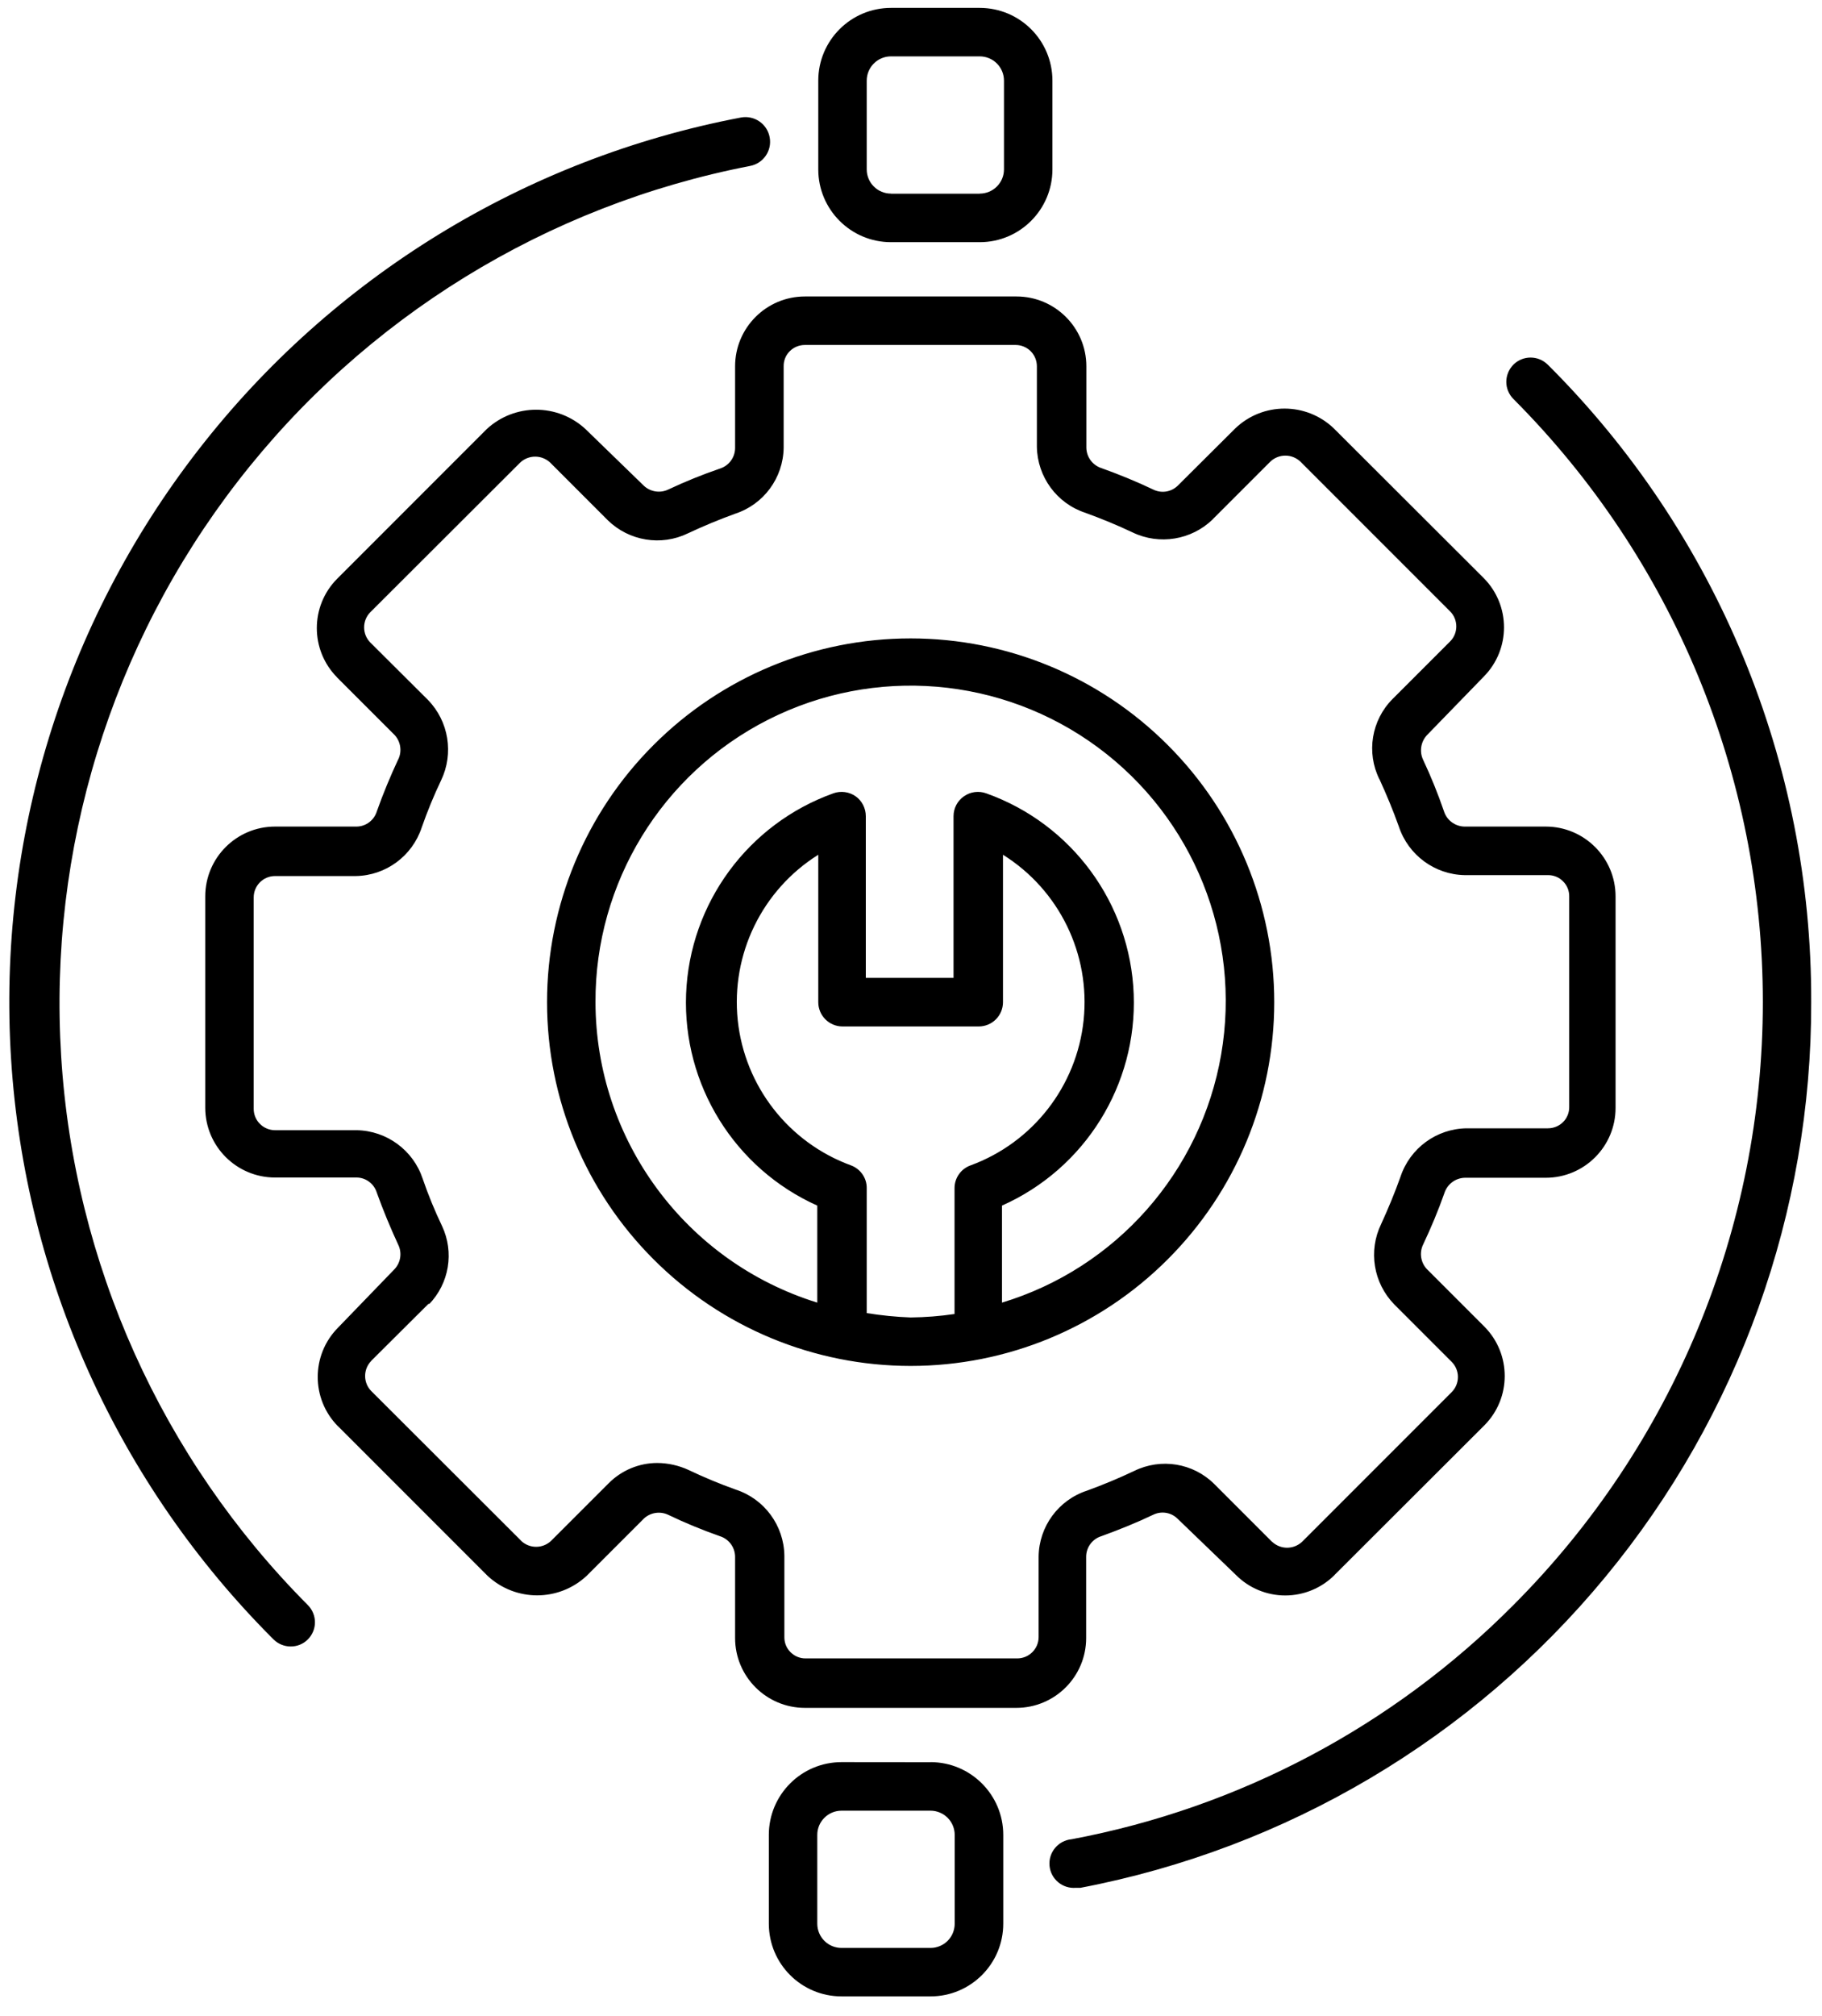 <svg width="66" height="73" viewBox="0 0 66 73" fill="none" xmlns="http://www.w3.org/2000/svg">
<path d="M9.911 59.363C4.287 53.752 0.905 46.28 0.402 38.352C-0.102 30.423 2.305 22.582 7.175 16.303C12.041 10.024 19.035 5.74 26.839 4.255C27.326 4.166 27.791 4.485 27.88 4.97C27.972 5.457 27.649 5.921 27.165 6.01C19.799 7.436 13.207 11.496 8.614 17.43C4.023 23.36 1.748 30.762 2.216 38.25C2.68 45.737 5.857 52.801 11.149 58.115C11.314 58.279 11.409 58.507 11.409 58.74C11.409 58.974 11.314 59.198 11.149 59.363C10.985 59.527 10.761 59.619 10.527 59.616C10.296 59.616 10.075 59.524 9.911 59.363ZM56.062 13.201C55.72 12.862 55.167 12.862 54.824 13.201C54.66 13.366 54.564 13.593 54.564 13.827C54.564 14.061 54.66 14.285 54.824 14.449C60.606 20.244 63.857 28.095 63.857 36.283C63.857 44.469 60.607 52.322 54.824 58.114C50.471 62.497 44.89 65.457 38.818 66.596C38.331 66.642 37.975 67.07 38.018 67.554C38.061 68.038 38.489 68.397 38.976 68.354H39.144H39.141C46.599 66.932 53.326 62.947 58.157 57.093C62.991 51.239 65.625 43.879 65.609 36.286C65.635 27.626 62.201 19.311 56.063 13.2L56.062 13.201ZM14.3 45.945C14.517 45.705 14.567 45.359 14.425 45.069C14.145 44.463 13.882 43.831 13.651 43.189C13.553 42.866 13.26 42.642 12.924 42.636H9.964C8.567 42.636 7.435 41.503 7.435 40.107V32.458C7.435 31.061 8.567 29.929 9.964 29.929H12.924C13.26 29.922 13.553 29.698 13.651 29.376C13.879 28.733 14.142 28.101 14.425 27.495V27.499C14.567 27.209 14.517 26.86 14.3 26.619L12.209 24.529H12.213C11.231 23.541 11.231 21.944 12.213 20.956L17.629 15.539C18.64 14.601 20.201 14.601 21.212 15.539L23.329 17.594C23.566 17.811 23.915 17.864 24.205 17.726C24.814 17.439 25.44 17.186 26.075 16.968C26.401 16.866 26.622 16.57 26.628 16.231V13.264C26.628 11.868 27.761 10.735 29.157 10.735H36.823C38.219 10.735 39.352 11.868 39.352 13.264V16.214C39.358 16.553 39.582 16.85 39.905 16.952C40.537 17.179 41.169 17.436 41.775 17.726C42.068 17.87 42.417 17.818 42.654 17.594L44.745 15.513C45.743 14.555 47.32 14.555 48.318 15.513L53.745 20.93C54.726 21.917 54.726 23.514 53.745 24.502L51.68 26.629C51.466 26.87 51.413 27.212 51.548 27.505C51.835 28.114 52.088 28.74 52.306 29.375C52.408 29.698 52.704 29.919 53.043 29.929H55.993C57.39 29.929 58.522 31.061 58.522 32.458V40.117C58.522 41.513 57.39 42.645 55.993 42.645H53.06C52.721 42.655 52.427 42.876 52.322 43.199C52.098 43.834 51.838 44.456 51.548 45.069C51.41 45.359 51.463 45.708 51.68 45.945L53.771 48.036C54.752 49.024 54.752 50.621 53.771 51.608L48.344 57.025V57.028C47.87 57.503 47.228 57.769 46.556 57.769C45.888 57.769 45.243 57.503 44.772 57.028L42.645 54.98C42.411 54.756 42.059 54.704 41.769 54.849C41.163 55.138 40.531 55.392 39.898 55.622C39.572 55.721 39.349 56.021 39.345 56.36V59.31C39.345 60.706 38.212 61.839 36.816 61.839H29.157C27.761 61.839 26.628 60.706 26.628 59.31V56.36C26.622 56.021 26.401 55.724 26.075 55.622C25.44 55.398 24.814 55.142 24.205 54.849C23.915 54.71 23.566 54.763 23.329 54.98L21.248 57.061C20.237 58 18.676 58 17.665 57.061L12.249 51.645H12.245C11.264 50.657 11.264 49.06 12.245 48.072L14.3 45.945ZM15.538 47.193L13.447 49.274H13.451C13.151 49.577 13.151 50.068 13.451 50.37L18.877 55.787V55.79C19.18 56.08 19.661 56.08 19.964 55.79L22.055 53.7C22.522 53.235 23.151 52.972 23.81 52.972C24.201 52.975 24.587 53.061 24.942 53.225C25.502 53.492 26.072 53.729 26.655 53.937C27.692 54.276 28.396 55.237 28.413 56.324V59.274C28.41 59.482 28.489 59.679 28.637 59.824C28.782 59.969 28.979 60.051 29.183 60.048H36.849C37.057 60.048 37.251 59.966 37.396 59.821C37.541 59.676 37.623 59.482 37.623 59.274V56.36C37.636 55.27 38.344 54.309 39.378 53.973C39.958 53.762 40.527 53.525 41.084 53.261C42.055 52.784 43.221 52.972 43.988 53.736L46.079 55.827V55.823C46.385 56.113 46.862 56.113 47.169 55.823L52.585 50.407C52.73 50.262 52.812 50.064 52.812 49.857C52.812 49.653 52.73 49.455 52.585 49.31L50.504 47.229C49.75 46.455 49.559 45.293 50.03 44.322C50.284 43.768 50.521 43.199 50.731 42.609C51.074 41.575 52.032 40.871 53.122 40.854H56.072C56.276 40.854 56.474 40.775 56.619 40.63C56.767 40.486 56.846 40.285 56.843 40.081V32.458C56.846 32.254 56.767 32.056 56.619 31.911C56.474 31.763 56.276 31.684 56.072 31.687H53.059C51.973 31.668 51.015 30.963 50.672 29.929C50.462 29.34 50.224 28.77 49.971 28.217H49.968C49.487 27.249 49.678 26.08 50.442 25.312L52.523 23.231C52.671 23.087 52.753 22.889 52.753 22.682C52.753 22.474 52.671 22.276 52.523 22.132L47.106 16.715C46.8 16.425 46.322 16.425 46.016 16.715L43.925 18.806H43.929C43.158 19.553 41.999 19.744 41.031 19.28C40.478 19.017 39.898 18.78 39.319 18.569C38.282 18.23 37.577 17.268 37.56 16.178V13.264C37.56 13.06 37.481 12.863 37.337 12.718C37.192 12.573 36.994 12.491 36.79 12.491H29.157C28.953 12.491 28.756 12.569 28.611 12.714C28.462 12.859 28.383 13.06 28.387 13.264V16.215C28.37 17.305 27.666 18.263 26.628 18.602C26.046 18.813 25.476 19.05 24.916 19.313C23.948 19.781 22.789 19.59 22.018 18.839L19.928 16.748L19.931 16.751C19.625 16.462 19.147 16.462 18.841 16.751L13.414 22.168C13.115 22.471 13.115 22.962 13.414 23.264L15.505 25.346C16.256 26.119 16.444 27.282 15.979 28.253C15.713 28.809 15.479 29.382 15.275 29.965C14.932 30.999 13.974 31.704 12.888 31.72H9.964C9.536 31.72 9.19 32.066 9.19 32.494V40.15C9.19 40.357 9.272 40.551 9.417 40.696C9.562 40.841 9.759 40.923 9.964 40.923H12.924C14.011 40.943 14.969 41.648 15.311 42.679C15.512 43.265 15.746 43.834 16.012 44.391C16.46 45.342 16.273 46.472 15.538 47.229L15.538 47.193ZM19.816 36.287C19.816 32.793 21.202 29.444 23.675 26.975C26.144 24.502 29.493 23.116 32.987 23.116C36.48 23.116 39.829 24.502 42.299 26.975C44.772 29.444 46.158 32.793 46.158 36.287C46.158 39.781 44.772 43.129 42.299 45.599C39.829 48.072 36.48 49.458 32.987 49.458C29.493 49.458 26.144 48.072 23.675 45.599C21.202 43.129 19.816 39.781 19.816 36.287ZM32.987 47.703C33.52 47.696 34.05 47.657 34.577 47.578V43.021C34.577 42.652 34.808 42.322 35.157 42.197C37.412 41.371 39.003 39.329 39.253 36.939C39.503 34.548 38.37 32.224 36.332 30.949V36.287C36.332 36.52 36.24 36.745 36.075 36.909C35.911 37.074 35.687 37.166 35.453 37.166H30.52C30.033 37.166 29.641 36.771 29.641 36.287V30.949C27.603 32.227 26.474 34.551 26.724 36.942C26.977 39.333 28.568 41.371 30.827 42.197C31.172 42.326 31.4 42.655 31.396 43.02V47.545C31.923 47.63 32.453 47.683 32.987 47.703ZM21.571 36.287C21.58 41.279 24.837 45.687 29.605 47.166V43.653C26.608 42.309 24.728 39.276 24.853 35.993C24.982 32.711 27.093 29.836 30.184 28.726C30.454 28.628 30.757 28.667 30.994 28.832C31.225 28.996 31.363 29.266 31.363 29.553V35.407H34.541V29.553C34.541 29.263 34.682 28.996 34.919 28.832C35.153 28.667 35.456 28.628 35.726 28.726C38.825 29.829 40.942 32.711 41.067 35.997C41.192 39.283 39.302 42.316 36.296 43.653V47.166C40.428 45.915 43.5 42.437 44.235 38.183C44.969 33.929 43.24 29.626 39.77 27.061C36.296 24.495 31.676 24.107 27.823 26.06C23.974 28.012 21.554 31.97 21.571 36.287ZM32.275 8.769C30.82 8.769 29.641 7.587 29.641 6.134V2.921C29.641 1.465 30.82 0.286 32.275 0.286H35.489C36.944 0.286 38.123 1.465 38.123 2.921V6.134C38.123 7.587 36.944 8.769 35.489 8.769H32.275ZM32.275 7.014H35.489V7.01C35.723 7.01 35.947 6.918 36.111 6.753C36.276 6.589 36.368 6.365 36.368 6.134V2.921C36.368 2.687 36.276 2.463 36.111 2.298C35.947 2.134 35.723 2.041 35.489 2.041H32.275C31.791 2.041 31.396 2.433 31.396 2.921V6.134C31.396 6.365 31.488 6.589 31.653 6.753C31.817 6.918 32.041 7.01 32.275 7.01L32.275 7.014ZM33.708 63.807V63.804C35.16 63.804 36.342 64.986 36.342 66.438V69.652C36.342 71.108 35.16 72.286 33.708 72.286H30.484C29.029 72.286 27.85 71.108 27.85 69.652V66.438C27.85 64.986 29.029 63.804 30.484 63.804L33.708 63.807ZM33.708 65.562H30.484C30 65.562 29.605 65.954 29.605 66.438V69.652C29.605 69.886 29.697 70.11 29.862 70.275C30.026 70.439 30.25 70.531 30.484 70.531H33.708C33.938 70.531 34.162 70.439 34.327 70.275C34.491 70.11 34.583 69.886 34.583 69.652V66.438C34.583 66.208 34.491 65.984 34.327 65.819C34.162 65.655 33.938 65.562 33.708 65.562Z" fill="black"/>
</svg>
